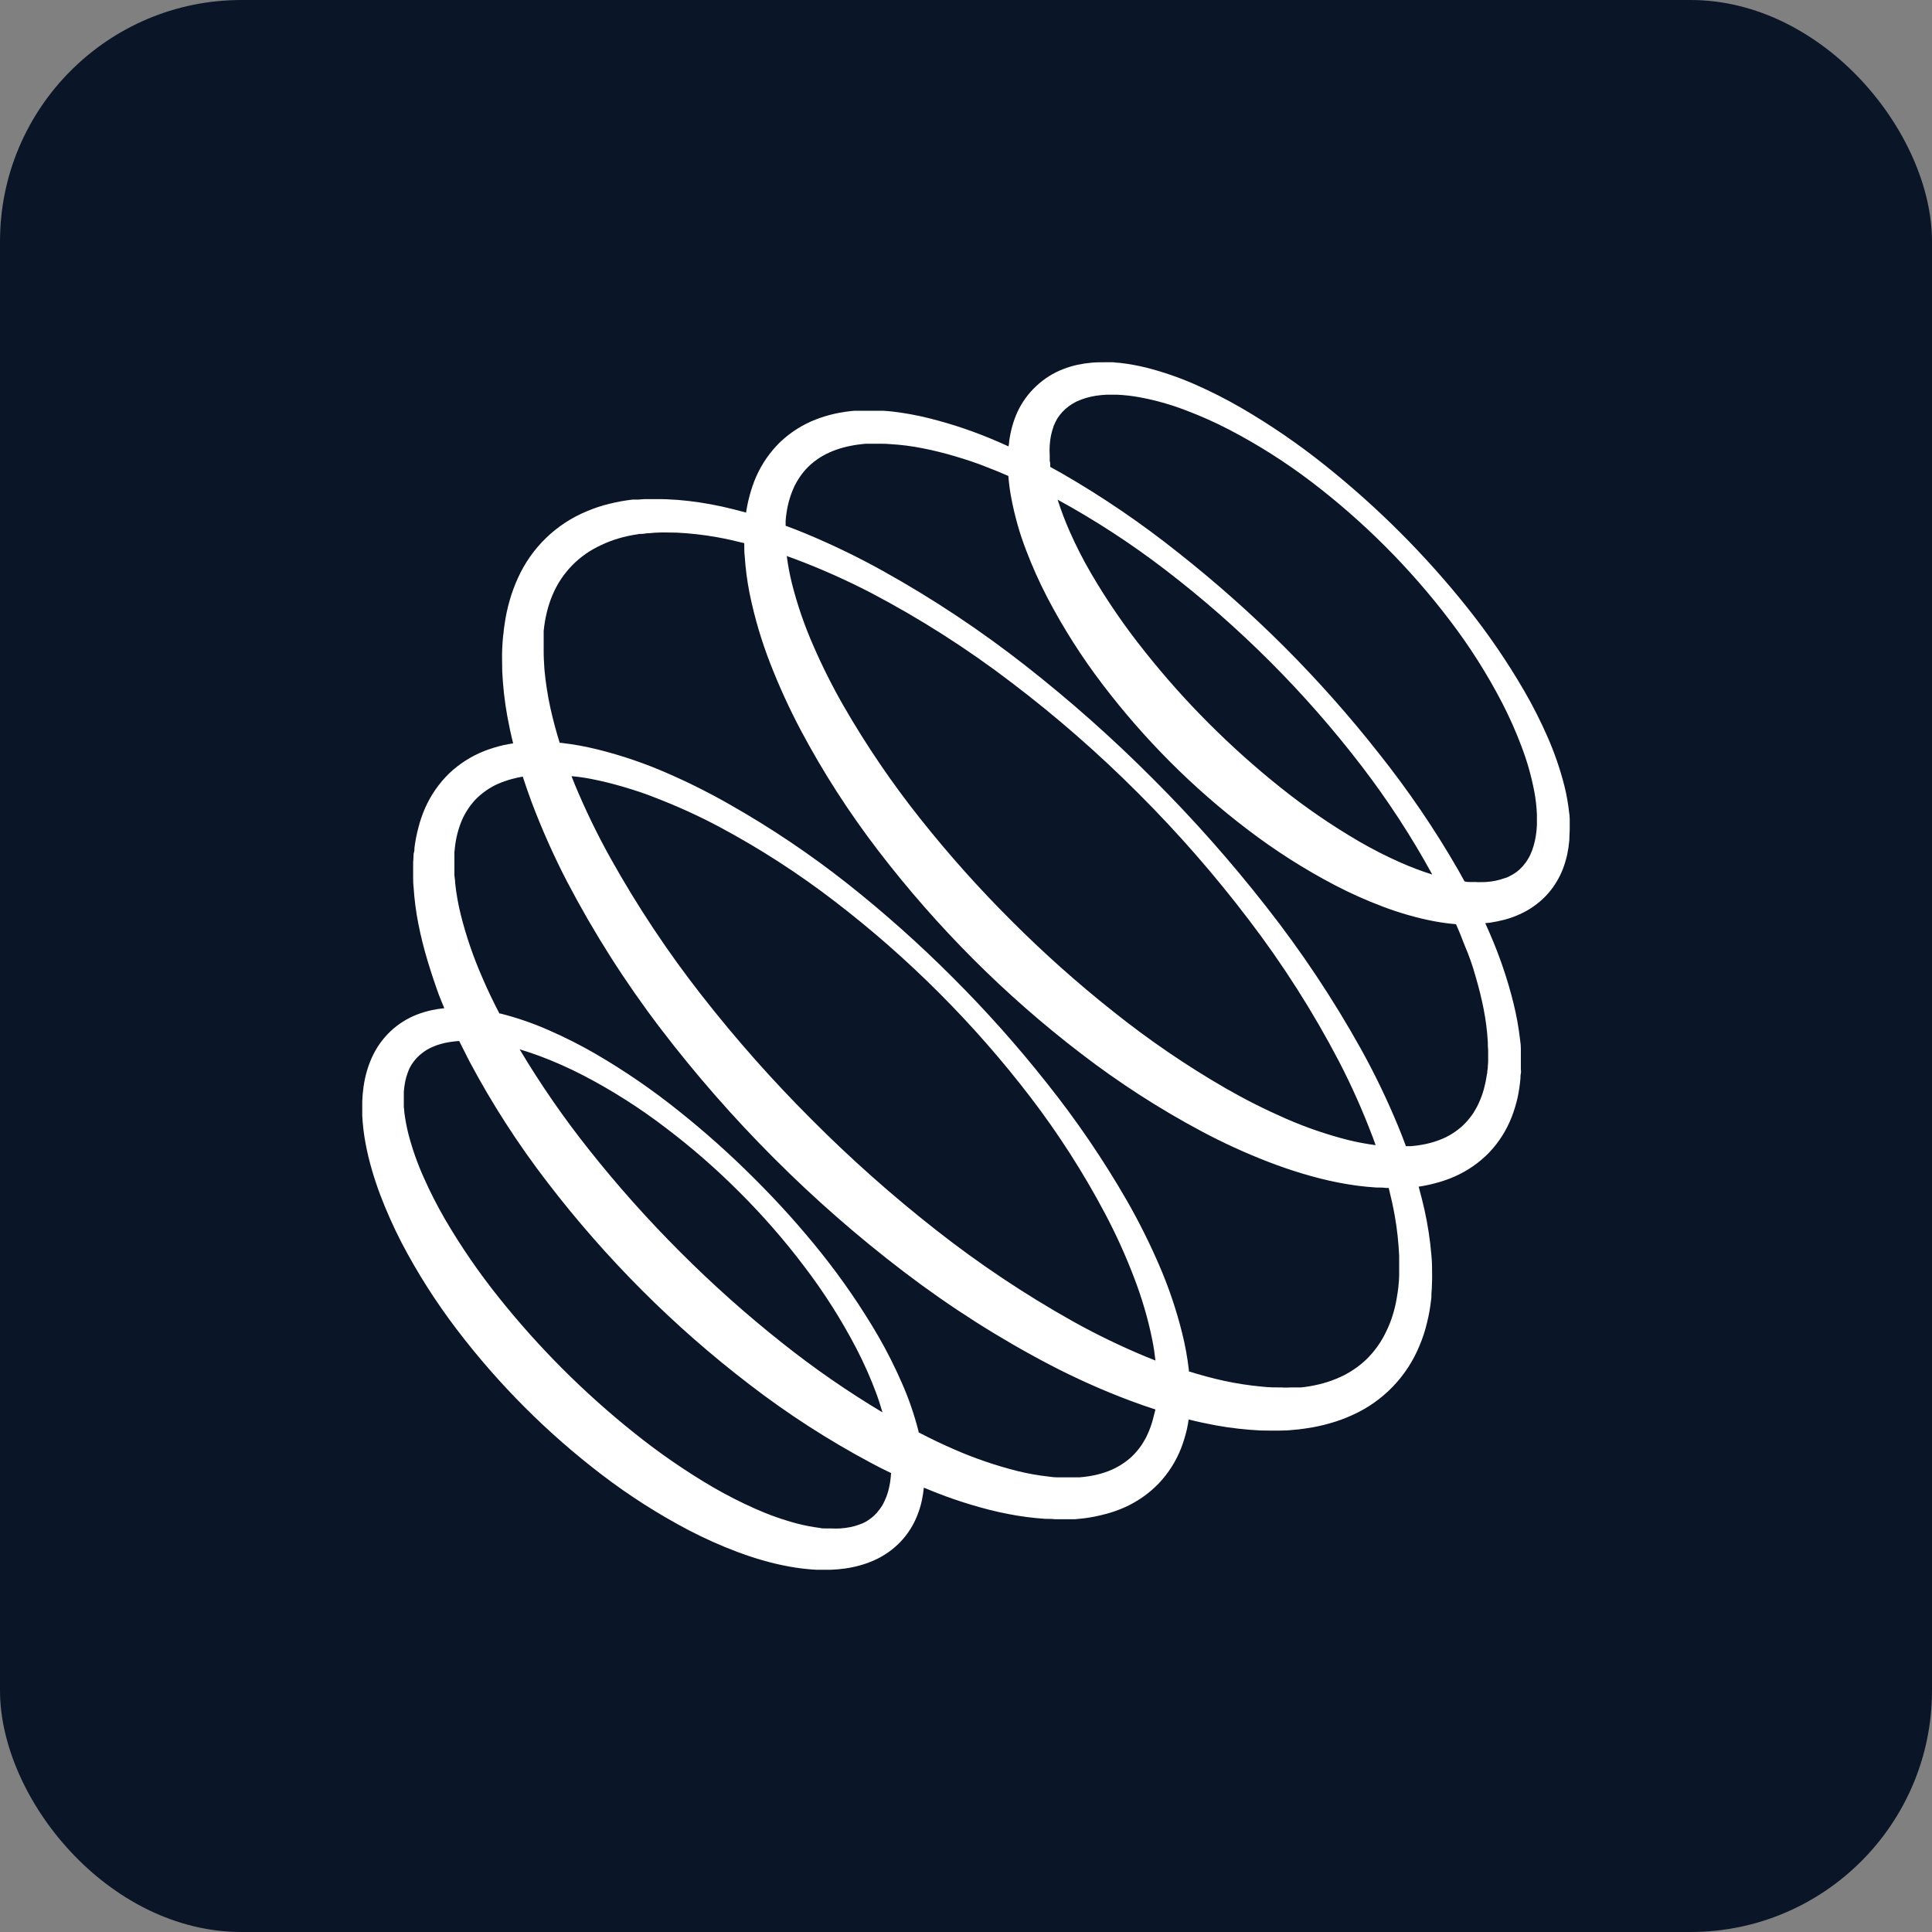 <svg width="64" height="64" viewBox="0 0 64 64" fill="none" xmlns="http://www.w3.org/2000/svg">
<rect x="0" y="0" width="64" height="64" fill="#808080" stroke="none"/>
<rect width="64" height="64" rx="8" fill="#0A1628"/>
<path d="M43.883 15.406C43.009 14.707 42.085 14.074 41.118 13.512C40.629 13.228 40.124 12.972 39.607 12.744C39.079 12.51 38.533 12.321 37.974 12.179C37.684 12.107 37.389 12.054 37.092 12.02C37.017 12.02 36.942 12.007 36.871 12H36.756H36.642C36.487 12 36.331 12 36.172 12.013C36.011 12.027 35.851 12.051 35.693 12.084C35.529 12.12 35.368 12.169 35.212 12.23C34.885 12.357 34.585 12.547 34.329 12.788C34.069 13.029 33.858 13.319 33.707 13.64C33.636 13.796 33.577 13.958 33.531 14.123C33.487 14.284 33.454 14.447 33.431 14.611C33.431 14.671 33.416 14.728 33.409 14.788C33.29 14.733 33.169 14.678 33.048 14.627C32.312 14.306 31.551 14.048 30.773 13.854C30.375 13.754 29.971 13.681 29.564 13.633C29.46 13.62 29.357 13.616 29.253 13.607H29.096H28.781H28.622C28.567 13.607 28.514 13.607 28.461 13.607C28.408 13.607 28.355 13.607 28.3 13.607C28.083 13.625 27.868 13.658 27.655 13.704C27.436 13.754 27.221 13.819 27.011 13.901C26.578 14.071 26.182 14.324 25.844 14.644C25.508 14.972 25.237 15.362 25.048 15.792C24.957 16.001 24.884 16.216 24.827 16.437C24.779 16.616 24.741 16.797 24.715 16.98C24.453 16.908 24.188 16.841 23.92 16.781C23.441 16.676 22.955 16.602 22.466 16.561C22.219 16.543 21.97 16.53 21.718 16.534C21.593 16.534 21.467 16.534 21.341 16.534L21.149 16.549H21.054H20.96C20.703 16.578 20.449 16.624 20.198 16.686C19.942 16.747 19.691 16.83 19.448 16.933C18.431 17.349 17.613 18.139 17.16 19.141C17.048 19.384 16.955 19.636 16.882 19.894C16.806 20.159 16.749 20.43 16.712 20.704L16.697 20.801L16.686 20.898C16.686 20.962 16.668 21.026 16.664 21.09C16.653 21.218 16.642 21.346 16.637 21.474C16.624 21.73 16.637 21.984 16.637 22.236C16.66 22.735 16.716 23.233 16.805 23.726C16.86 24.028 16.924 24.328 16.999 24.624C16.896 24.642 16.792 24.659 16.688 24.681C16.469 24.731 16.254 24.797 16.044 24.878C15.611 25.049 15.215 25.301 14.877 25.622C14.541 25.95 14.271 26.34 14.081 26.77C13.99 26.978 13.916 27.194 13.86 27.414C13.802 27.632 13.759 27.853 13.73 28.076C13.73 28.132 13.73 28.184 13.712 28.24C13.694 28.295 13.701 28.348 13.697 28.403L13.686 28.564V28.725V29.048C13.686 29.154 13.686 29.268 13.699 29.366C13.725 29.784 13.779 30.199 13.86 30.61C13.941 31.017 14.04 31.415 14.158 31.807C14.275 32.198 14.403 32.582 14.539 32.957C14.597 33.107 14.659 33.255 14.718 33.398C14.575 33.412 14.433 33.434 14.292 33.465C14.128 33.501 13.968 33.549 13.811 33.61C13.484 33.737 13.184 33.927 12.929 34.169C12.671 34.415 12.464 34.709 12.318 35.034C12.247 35.191 12.189 35.352 12.143 35.517C12.099 35.678 12.065 35.841 12.042 36.005C12.019 36.165 12.005 36.325 12 36.486V36.723C12 36.802 12 36.882 12 36.959C12.016 37.264 12.052 37.568 12.108 37.868C12.163 38.166 12.234 38.456 12.316 38.74C12.397 39.025 12.492 39.303 12.594 39.577C12.8 40.119 13.036 40.648 13.302 41.164C13.832 42.178 14.448 43.144 15.142 44.053C16.52 45.862 18.135 47.478 19.942 48.857C20.851 49.551 21.817 50.167 22.831 50.698C23.345 50.965 23.875 51.202 24.417 51.406C24.69 51.508 24.968 51.603 25.253 51.684C25.538 51.766 25.827 51.837 26.135 51.892C26.436 51.948 26.739 51.984 27.044 52C27.122 52 27.201 52 27.28 52H27.517C27.677 51.995 27.838 51.981 27.997 51.958C28.162 51.935 28.325 51.901 28.485 51.856C28.65 51.811 28.812 51.753 28.968 51.682C29.293 51.536 29.587 51.328 29.833 51.071C30.075 50.815 30.264 50.516 30.391 50.188C30.453 50.032 30.502 49.871 30.537 49.706C30.567 49.566 30.59 49.424 30.603 49.281L31.044 49.459C31.422 49.606 31.806 49.738 32.196 49.854C32.589 49.971 32.986 50.075 33.392 50.152C33.803 50.233 34.218 50.287 34.636 50.314C34.74 50.314 34.857 50.314 34.954 50.327H35.278H35.439H35.6L35.764 50.311L35.927 50.294C36.15 50.265 36.371 50.221 36.589 50.163C36.809 50.108 37.025 50.034 37.233 49.943C37.663 49.754 38.053 49.483 38.38 49.146C38.701 48.808 38.954 48.412 39.124 47.978C39.204 47.769 39.27 47.554 39.32 47.336C39.342 47.232 39.362 47.115 39.377 47.022C39.673 47.097 39.973 47.161 40.275 47.217C40.767 47.306 41.265 47.362 41.764 47.387C42.016 47.387 42.27 47.398 42.526 47.387C42.654 47.387 42.782 47.371 42.91 47.36C42.974 47.36 43.038 47.347 43.104 47.338L43.199 47.327L43.296 47.312C43.555 47.275 43.812 47.219 44.063 47.146C44.321 47.074 44.573 46.981 44.816 46.868C45.817 46.415 46.606 45.596 47.022 44.579C47.125 44.336 47.208 44.085 47.269 43.828C47.332 43.578 47.377 43.323 47.406 43.067L47.417 42.972V42.877C47.417 42.813 47.428 42.749 47.43 42.687C47.43 42.559 47.443 42.433 47.441 42.307C47.441 42.056 47.441 41.806 47.415 41.559C47.373 41.07 47.299 40.584 47.194 40.104C47.134 39.837 47.068 39.572 46.995 39.31C47.178 39.283 47.36 39.245 47.538 39.197C47.758 39.141 47.974 39.067 48.182 38.976C48.613 38.787 49.002 38.517 49.33 38.18C49.651 37.842 49.903 37.446 50.073 37.012C50.154 36.803 50.22 36.588 50.27 36.37C50.316 36.156 50.348 35.94 50.367 35.723C50.367 35.668 50.367 35.615 50.38 35.562C50.393 35.509 50.38 35.456 50.38 35.403V35.242V34.897V34.74C50.38 34.637 50.367 34.533 50.353 34.429C50.306 34.022 50.232 33.618 50.133 33.22C49.939 32.441 49.681 31.68 49.361 30.944C49.31 30.822 49.255 30.703 49.2 30.582L49.376 30.562C49.54 30.537 49.703 30.503 49.864 30.46C50.029 30.415 50.191 30.355 50.347 30.284C50.672 30.138 50.965 29.931 51.212 29.674C51.453 29.419 51.642 29.119 51.77 28.792C51.83 28.634 51.879 28.473 51.916 28.308C51.949 28.15 51.972 27.99 51.986 27.829C51.986 27.67 52.004 27.514 51.999 27.359V27.244V27.129C51.999 27.052 51.988 26.977 51.979 26.909C51.946 26.611 51.893 26.316 51.821 26.026C51.678 25.466 51.489 24.92 51.256 24.392C51.028 23.874 50.772 23.369 50.488 22.88C49.926 21.913 49.294 20.988 48.595 20.114C47.206 18.373 45.625 16.794 43.883 15.406ZM47.446 28.97C47.089 28.858 46.738 28.725 46.395 28.573C45.921 28.364 45.458 28.128 45.01 27.867C44.101 27.336 43.232 26.739 42.411 26.081C41.582 25.419 40.791 24.711 40.041 23.96C39.291 23.21 38.585 22.418 37.926 21.587C37.267 20.765 36.67 19.896 36.139 18.986C35.878 18.538 35.642 18.076 35.433 17.602C35.282 17.259 35.149 16.909 35.035 16.552C36.29 17.238 37.489 18.02 38.623 18.892C41.059 20.761 43.239 22.942 45.107 25.379C45.975 26.512 46.756 27.709 47.441 28.962L47.446 28.97ZM45.473 37.667C45.506 37.756 45.539 37.846 45.57 37.935C45.265 37.895 44.962 37.838 44.663 37.765C43.955 37.585 43.261 37.348 42.592 37.054C41.912 36.757 41.249 36.423 40.606 36.054C39.3 35.3 38.053 34.448 36.876 33.507C35.691 32.568 34.562 31.561 33.495 30.491C32.426 29.425 31.42 28.299 30.482 27.116C29.546 25.94 28.7 24.695 27.949 23.392C27.58 22.749 27.246 22.086 26.95 21.406C26.653 20.734 26.413 20.038 26.233 19.326C26.159 19.027 26.102 18.724 26.063 18.419L26.33 18.516C27.189 18.839 28.029 19.213 28.845 19.635C30.484 20.495 32.047 21.493 33.517 22.617C34.997 23.741 36.397 24.965 37.709 26.28C39.024 27.593 40.248 28.994 41.372 30.474C42.495 31.945 43.492 33.509 44.35 35.149C44.772 35.963 45.145 36.801 45.469 37.659L45.473 37.667ZM19.592 25.805C19.953 25.876 20.315 25.966 20.673 26.072C21.03 26.178 21.385 26.293 21.736 26.436C22.444 26.709 23.135 27.023 23.806 27.379C25.154 28.097 26.44 28.927 27.651 29.858C28.868 30.791 30.022 31.803 31.106 32.889C32.191 33.973 33.203 35.128 34.135 36.345C35.062 37.557 35.887 38.844 36.602 40.193C36.957 40.863 37.272 41.553 37.544 42.261C37.681 42.613 37.802 42.967 37.908 43.325C38.014 43.685 38.104 44.045 38.175 44.407C38.219 44.627 38.252 44.848 38.276 45.069L37.987 44.954C37.152 44.608 36.337 44.215 35.547 43.775C33.955 42.883 32.435 41.869 31 40.74C29.559 39.609 28.187 38.392 26.894 37.093C25.597 35.8 24.381 34.427 23.252 32.983C22.126 31.547 21.114 30.024 20.225 28.43C19.786 27.643 19.393 26.833 19.047 26.001C19.007 25.904 18.97 25.809 18.932 25.712C19.151 25.728 19.373 25.763 19.592 25.805ZM29.233 46.786C28.075 46.094 26.964 45.325 25.908 44.484C24.724 43.546 23.595 42.539 22.528 41.469C21.459 40.401 20.453 39.273 19.515 38.089C18.674 37.032 17.906 35.92 17.213 34.76C17.434 34.827 17.655 34.899 17.875 34.981C18.374 35.168 18.861 35.385 19.334 35.63C20.289 36.128 21.2 36.708 22.056 37.363C22.92 38.017 23.738 38.731 24.503 39.5C25.27 40.264 25.983 41.082 26.636 41.945C27.291 42.802 27.87 43.713 28.368 44.669C28.614 45.142 28.831 45.629 29.017 46.128C29.101 46.347 29.167 46.565 29.233 46.786ZM29.487 49.099C29.469 49.211 29.444 49.322 29.414 49.431C29.384 49.533 29.345 49.633 29.299 49.729C29.289 49.753 29.277 49.776 29.264 49.799L29.229 49.865C29.2 49.907 29.176 49.949 29.145 49.989C29.088 50.069 29.024 50.143 28.953 50.21C28.884 50.272 28.811 50.328 28.732 50.378C28.69 50.404 28.646 50.426 28.604 50.448L28.536 50.477C28.513 50.487 28.489 50.496 28.465 50.503C28.369 50.54 28.27 50.568 28.17 50.587C28.062 50.608 27.954 50.623 27.845 50.631C27.732 50.638 27.619 50.638 27.506 50.631H27.464H27.419H27.331C27.274 50.631 27.214 50.631 27.155 50.614C26.914 50.583 26.675 50.538 26.44 50.479C25.95 50.351 25.472 50.182 25.01 49.976C24.536 49.765 24.074 49.529 23.625 49.27C22.716 48.737 21.848 48.14 21.026 47.481C19.362 46.155 17.852 44.646 16.525 42.983C15.866 42.161 15.269 41.292 14.738 40.383C14.478 39.934 14.242 39.471 14.032 38.996C13.825 38.534 13.657 38.056 13.529 37.566C13.47 37.331 13.425 37.092 13.394 36.851C13.394 36.791 13.383 36.731 13.377 36.674V36.586V36.542V36.5C13.377 36.383 13.377 36.279 13.377 36.16C13.386 36.051 13.4 35.943 13.421 35.835C13.44 35.735 13.469 35.636 13.505 35.539C13.512 35.516 13.521 35.492 13.531 35.469L13.56 35.401C13.582 35.358 13.604 35.314 13.63 35.272C13.68 35.194 13.736 35.12 13.798 35.052C13.865 34.98 13.939 34.915 14.019 34.858C14.058 34.827 14.1 34.802 14.142 34.776L14.209 34.738C14.231 34.725 14.255 34.713 14.279 34.703C14.375 34.657 14.474 34.619 14.577 34.59C14.685 34.558 14.796 34.533 14.908 34.517C15.007 34.502 15.109 34.491 15.21 34.484C15.32 34.705 15.431 34.926 15.552 35.16C16.3 36.567 17.165 37.908 18.138 39.171C19.102 40.429 20.148 41.623 21.268 42.744C22.386 43.863 23.578 44.907 24.834 45.868C26.096 46.84 27.437 47.705 28.843 48.455C29.063 48.574 29.284 48.687 29.518 48.797C29.511 48.901 29.5 49 29.487 49.099ZM38.186 47.04C38.143 47.197 38.088 47.351 38.02 47.499C38.003 47.535 37.987 47.572 37.97 47.607L37.912 47.711L37.853 47.81L37.837 47.837L37.822 47.859L37.789 47.907C37.7 48.032 37.599 48.148 37.489 48.254C37.377 48.357 37.256 48.449 37.127 48.528L37.078 48.559L37.054 48.572L37.03 48.585L36.928 48.64L36.822 48.689L36.714 48.733C36.566 48.79 36.413 48.835 36.258 48.868C36.096 48.902 35.932 48.925 35.768 48.938H35.642H35.516H35.197H35.13H35.002C34.914 48.938 34.828 48.925 34.74 48.914C34.387 48.875 34.037 48.812 33.692 48.727C32.983 48.547 32.29 48.31 31.62 48.018C31.219 47.843 30.819 47.654 30.429 47.448C30.43 47.439 30.43 47.429 30.429 47.42C30.287 46.86 30.099 46.314 29.864 45.786C29.637 45.269 29.383 44.764 29.101 44.274C28.538 43.307 27.904 42.382 27.206 41.508C26.51 40.638 25.764 39.809 24.973 39.025C24.185 38.237 23.354 37.494 22.482 36.8C21.609 36.1 20.685 35.466 19.718 34.904C19.227 34.621 18.722 34.365 18.204 34.138C17.677 33.903 17.131 33.714 16.571 33.573H16.543C16.34 33.182 16.148 32.785 15.976 32.381C15.682 31.711 15.444 31.017 15.265 30.308C15.179 29.963 15.117 29.613 15.078 29.259C15.078 29.171 15.062 29.085 15.053 28.999V28.869V28.474C15.051 28.432 15.051 28.39 15.053 28.348C15.053 28.306 15.053 28.264 15.053 28.222C15.067 28.057 15.09 27.894 15.124 27.732C15.158 27.577 15.203 27.424 15.259 27.275C15.274 27.24 15.287 27.202 15.303 27.167L15.351 27.061L15.406 26.959L15.42 26.935L15.433 26.911L15.464 26.862C15.543 26.733 15.635 26.612 15.737 26.5C15.843 26.39 15.959 26.29 16.084 26.202L16.132 26.169L16.157 26.151L16.181 26.136L16.28 26.076L16.384 26.019L16.492 25.968C16.646 25.901 16.804 25.846 16.966 25.803C17.081 25.772 17.198 25.748 17.317 25.726C17.407 26.006 17.505 26.284 17.606 26.558C17.947 27.463 18.341 28.348 18.786 29.207C19.677 30.91 20.71 32.534 21.875 34.063C23.031 35.578 24.287 37.015 25.635 38.363C26.984 39.715 28.424 40.974 29.943 42.131C31.471 43.297 33.094 44.331 34.797 45.221C35.655 45.667 36.539 46.062 37.445 46.402C37.718 46.504 37.996 46.601 38.276 46.691C38.243 46.808 38.217 46.925 38.186 47.04ZM46.349 41.599C46.349 41.819 46.349 42.04 46.349 42.261C46.349 42.369 46.336 42.482 46.327 42.583C46.327 42.636 46.314 42.689 46.309 42.742L46.298 42.822L46.285 42.901C46.255 43.109 46.21 43.314 46.151 43.515C46.093 43.711 46.019 43.902 45.93 44.087C45.764 44.445 45.534 44.77 45.25 45.044C44.965 45.312 44.633 45.525 44.271 45.671C44.086 45.748 43.895 45.81 43.699 45.857C43.5 45.905 43.297 45.94 43.093 45.961H43.015H42.938H42.782C42.676 45.961 42.572 45.972 42.464 45.961C42.243 45.961 42.038 45.961 41.824 45.936C41.39 45.897 40.959 45.831 40.533 45.738C40.147 45.654 39.763 45.548 39.382 45.429V45.373C39.334 44.966 39.261 44.562 39.161 44.164C38.968 43.385 38.709 42.624 38.389 41.888C38.075 41.162 37.721 40.455 37.328 39.769C36.544 38.408 35.659 37.109 34.68 35.882C33.711 34.656 32.671 33.489 31.565 32.385C30.461 31.279 29.294 30.238 28.068 29.268C26.846 28.304 25.552 27.433 24.198 26.664C23.513 26.271 22.805 25.916 22.08 25.602C21.345 25.281 20.584 25.023 19.806 24.829C19.408 24.73 19.004 24.656 18.597 24.609H18.541C18.422 24.227 18.319 23.843 18.233 23.456C18.14 23.03 18.073 22.599 18.034 22.165C18.019 21.944 18.008 21.737 18.01 21.525C18.01 21.417 18.01 21.304 18.01 21.207C18.01 21.154 18.01 21.103 18.01 21.05V20.973V20.896C18.031 20.691 18.065 20.488 18.113 20.289C18.16 20.093 18.222 19.902 18.299 19.717C18.453 19.35 18.674 19.015 18.952 18.73C19.229 18.447 19.557 18.218 19.918 18.055C20.105 17.965 20.298 17.892 20.496 17.834C20.698 17.776 20.902 17.73 21.11 17.7L21.189 17.686H21.268C21.321 17.686 21.374 17.671 21.427 17.666C21.535 17.666 21.648 17.646 21.749 17.644C21.97 17.631 22.191 17.644 22.411 17.644C22.855 17.665 23.297 17.715 23.735 17.792C24.042 17.847 24.348 17.916 24.655 17.993V18.084C24.655 18.189 24.655 18.304 24.668 18.401C24.695 18.82 24.748 19.235 24.829 19.646C24.912 20.052 25.011 20.451 25.127 20.843C25.243 21.234 25.375 21.618 25.522 21.995C25.815 22.745 26.15 23.477 26.526 24.189C27.272 25.592 28.133 26.929 29.101 28.189C30.065 29.447 31.111 30.641 32.231 31.763C33.351 32.885 34.544 33.931 35.803 34.895C37.065 35.866 38.405 36.731 39.81 37.48C40.52 37.858 41.252 38.193 42.003 38.484C42.381 38.631 42.765 38.763 43.154 38.879C43.547 38.996 43.944 39.1 44.35 39.177C44.761 39.258 45.177 39.312 45.595 39.338C45.698 39.338 45.815 39.338 45.912 39.352H46.003C46.08 39.658 46.148 39.965 46.203 40.272C46.281 40.711 46.328 41.154 46.349 41.599ZM48.882 32.352C48.988 32.71 49.078 33.072 49.149 33.434C49.219 33.791 49.265 34.152 49.286 34.515C49.286 34.606 49.286 34.696 49.297 34.785V35.052V35.184L49.286 35.314C49.286 35.358 49.286 35.403 49.275 35.445C49.264 35.487 49.275 35.531 49.259 35.573C49.235 35.74 49.201 35.906 49.158 36.069C49.115 36.227 49.059 36.38 48.992 36.529C48.974 36.564 48.959 36.601 48.941 36.637L48.884 36.74L48.825 36.84L48.809 36.866L48.794 36.888L48.761 36.937C48.671 37.061 48.571 37.177 48.461 37.283C48.349 37.386 48.229 37.477 48.101 37.557L48.05 37.588L48.026 37.601L48.002 37.614L47.9 37.67L47.794 37.718L47.686 37.762C47.538 37.819 47.385 37.864 47.229 37.897C47.068 37.931 46.904 37.955 46.74 37.968H46.614H46.572C46.492 37.748 46.409 37.532 46.32 37.319C45.957 36.438 45.543 35.578 45.081 34.745C44.16 33.091 43.109 31.513 41.939 30.026C40.776 28.54 39.524 27.126 38.188 25.794C36.857 24.457 35.444 23.204 33.959 22.041C32.471 20.875 30.893 19.827 29.24 18.909C28.409 18.447 27.552 18.033 26.674 17.669C26.46 17.58 26.244 17.496 26.025 17.417C26.025 17.404 26.025 17.388 26.025 17.375C26.025 17.362 26.025 17.291 26.025 17.249C26.038 17.084 26.062 16.921 26.096 16.759C26.13 16.604 26.175 16.451 26.233 16.302C26.248 16.267 26.261 16.229 26.277 16.194L26.325 16.088L26.38 15.986L26.394 15.962L26.407 15.938L26.438 15.889C26.596 15.628 26.807 15.403 27.058 15.227L27.106 15.194L27.131 15.176L27.155 15.161L27.254 15.101L27.358 15.044L27.466 14.993C27.614 14.926 27.768 14.87 27.925 14.828C28.088 14.784 28.254 14.751 28.421 14.728C28.463 14.721 28.506 14.716 28.549 14.713C28.592 14.706 28.636 14.702 28.679 14.7H28.809H28.942H29.206C29.297 14.7 29.385 14.7 29.476 14.711C29.839 14.731 30.2 14.777 30.557 14.848C30.919 14.918 31.28 15.009 31.638 15.115C31.995 15.221 32.35 15.335 32.703 15.479C32.937 15.569 33.171 15.664 33.403 15.766C33.421 16.007 33.453 16.247 33.498 16.485C33.553 16.781 33.623 17.073 33.705 17.368C33.787 17.664 33.879 17.931 33.983 18.205C34.188 18.747 34.424 19.276 34.691 19.79C35.221 20.804 35.837 21.772 36.531 22.681C37.219 23.585 37.967 24.441 38.768 25.244C39.571 26.048 40.428 26.796 41.332 27.483C42.241 28.177 43.207 28.793 44.22 29.323C44.734 29.591 45.264 29.828 45.806 30.032C46.078 30.136 46.358 30.229 46.642 30.31C46.927 30.392 47.216 30.463 47.512 30.518C47.75 30.562 47.99 30.595 48.231 30.615C48.333 30.836 48.427 31.078 48.518 31.315C48.663 31.649 48.783 31.994 48.882 32.352ZM48.021 20.543C48.676 21.4 49.256 22.312 49.753 23.269C49.998 23.742 50.215 24.229 50.402 24.728C50.587 25.212 50.729 25.712 50.826 26.222C50.873 26.47 50.901 26.721 50.912 26.973C50.912 27.035 50.912 27.094 50.912 27.156V27.337C50.907 27.455 50.895 27.573 50.876 27.69C50.859 27.801 50.835 27.911 50.803 28.019C50.774 28.122 50.736 28.222 50.691 28.319C50.678 28.341 50.669 28.366 50.656 28.388L50.618 28.454C50.592 28.496 50.565 28.54 50.537 28.578C50.479 28.657 50.414 28.731 50.342 28.798C50.271 28.863 50.194 28.92 50.111 28.968C50.071 28.992 50.027 29.015 49.983 29.037L49.917 29.067L49.839 29.092C49.742 29.127 49.643 29.155 49.541 29.176C49.435 29.197 49.328 29.211 49.219 29.218C49.109 29.218 48.999 29.229 48.88 29.218H48.794H48.705C48.646 29.218 48.588 29.218 48.529 29.2H48.516C48.447 29.074 48.379 28.948 48.308 28.825C47.525 27.464 46.64 26.165 45.661 24.938C44.696 23.712 43.66 22.545 42.559 21.441C41.451 20.334 40.28 19.294 39.051 18.324C37.825 17.344 36.526 16.458 35.166 15.675C35.042 15.605 34.916 15.536 34.791 15.468C34.791 15.468 34.791 15.45 34.791 15.441C34.791 15.382 34.791 15.324 34.773 15.265V15.179V15.09C34.766 14.977 34.766 14.864 34.773 14.75C34.78 14.642 34.794 14.534 34.815 14.428C34.837 14.327 34.864 14.228 34.899 14.13C34.899 14.108 34.916 14.084 34.927 14.062L34.956 13.993C34.978 13.949 35 13.905 35.024 13.865C35.074 13.787 35.131 13.713 35.194 13.645C35.261 13.573 35.335 13.508 35.415 13.45C35.452 13.422 35.497 13.395 35.538 13.369L35.605 13.331L35.673 13.296C35.77 13.252 35.871 13.214 35.973 13.183C36.081 13.152 36.191 13.128 36.302 13.11C36.419 13.092 36.537 13.08 36.655 13.075H36.822C36.884 13.075 36.944 13.075 37.006 13.075C37.257 13.086 37.508 13.115 37.756 13.161C38.268 13.256 38.771 13.397 39.258 13.583C39.757 13.77 40.244 13.987 40.717 14.232C41.672 14.73 42.584 15.308 43.441 15.96C45.167 17.275 46.708 18.816 48.021 20.543Z" fill="white"/>
</svg>
